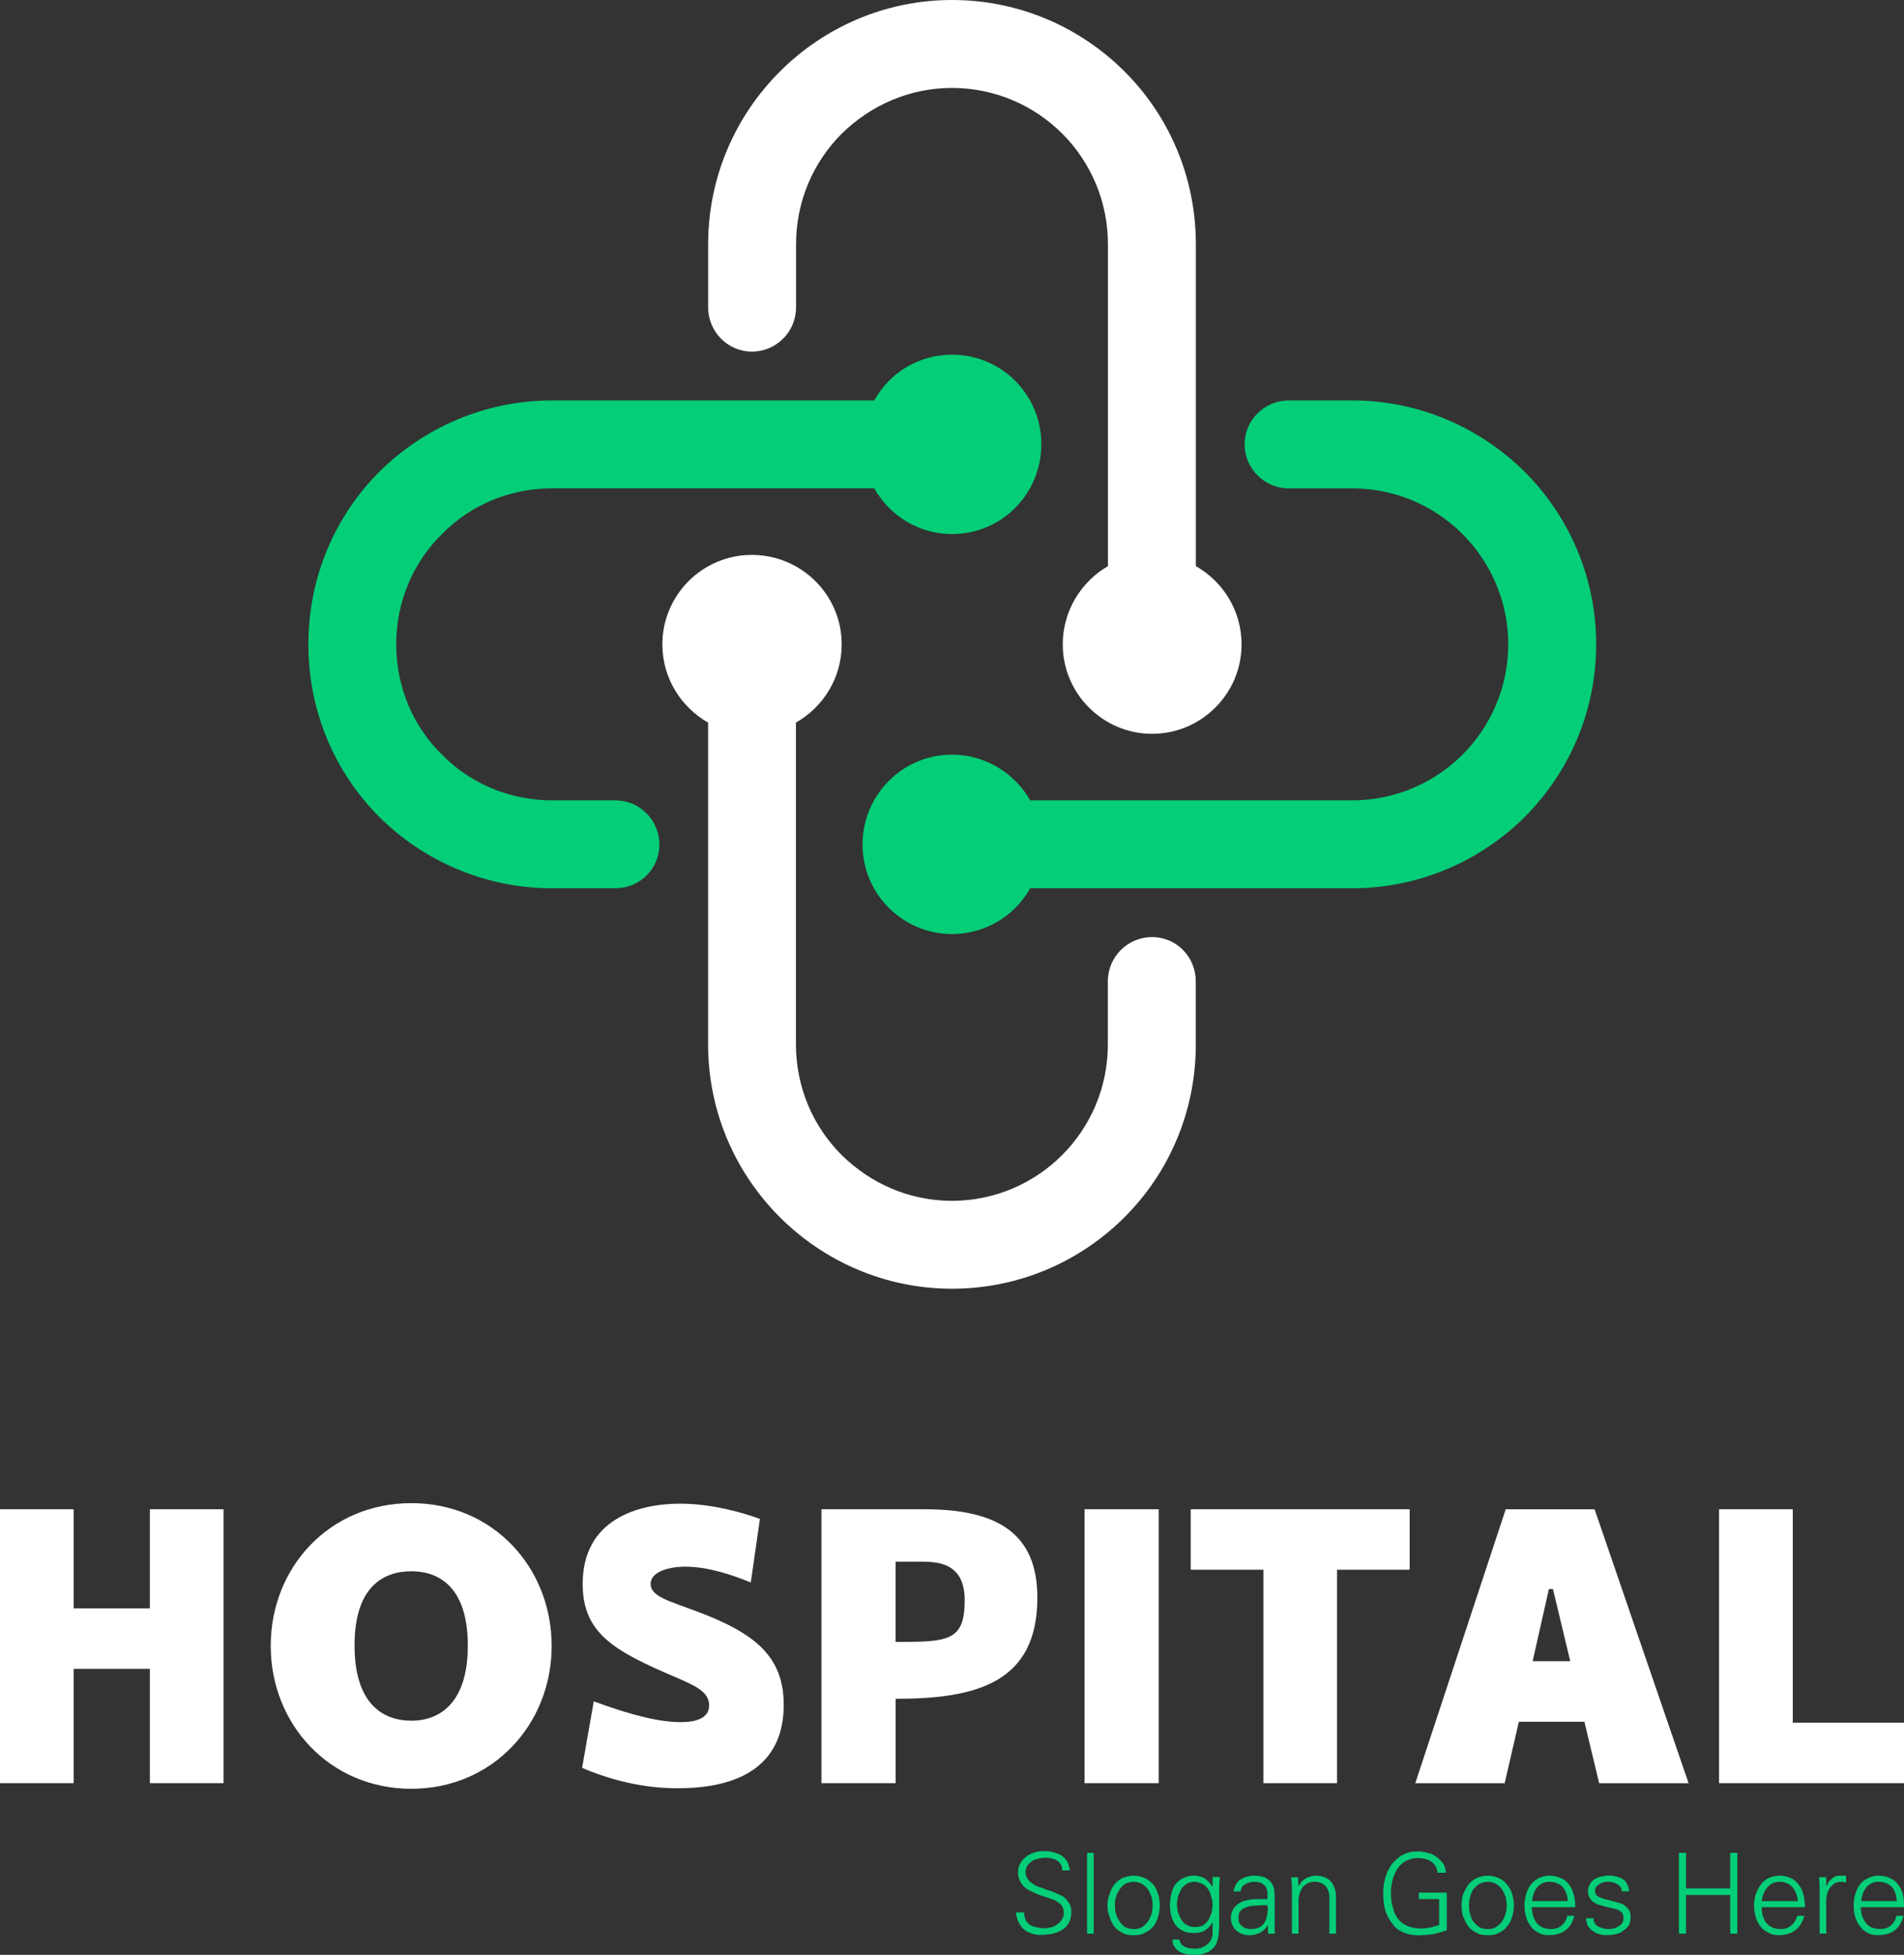 <svg width="76" height="78" viewBox="0 0 76 78" fill="none" xmlns="http://www.w3.org/2000/svg">
<rect x="0" y="0" width="76" height="78" fill="#333333" stroke="none"/>
<path d="M53.978 19.487H51.443C50.469 19.487 49.679 18.696 49.679 17.723C49.679 16.77 50.469 15.978 51.443 15.978H53.978C56.654 15.978 59.089 17.073 60.853 18.818C62.617 20.582 63.712 23.015 63.712 25.712C63.712 28.409 62.617 30.842 60.853 32.606C59.089 34.35 56.656 35.443 53.978 35.443H41.121C40.512 36.538 39.336 37.269 37.998 37.269C36.032 37.269 34.429 35.667 34.429 33.701C34.429 31.713 36.032 30.111 37.998 30.111C39.336 30.111 40.512 30.861 41.121 31.935H53.978C55.68 31.935 57.242 31.244 58.379 30.111C59.493 28.995 60.203 27.435 60.203 25.712C60.203 23.988 59.493 22.427 58.379 21.31C57.242 20.175 55.68 19.487 53.978 19.487Z" fill="#04CE78"/>
<path d="M31.775 9.753V12.267C31.775 13.24 30.985 14.031 30.011 14.031C29.057 14.031 28.266 13.24 28.266 12.267V9.753C28.266 7.056 29.361 4.623 31.125 2.859C32.889 1.095 35.322 0 38 0C40.697 0 43.13 1.095 44.894 2.859C46.658 4.623 47.734 7.056 47.734 9.753V22.588C48.829 23.217 49.558 24.373 49.558 25.712C49.558 27.678 47.956 29.28 45.989 29.28C44.023 29.28 42.421 27.678 42.421 25.712C42.421 24.373 43.151 23.217 44.225 22.588V9.753C44.225 8.029 43.535 6.468 42.4 5.332C41.285 4.216 39.724 3.509 38 3.509C36.277 3.509 34.736 4.218 33.601 5.332C32.463 6.468 31.775 8.029 31.775 9.753Z" fill="white"/>
<path d="M22.041 35.443C19.344 35.443 16.911 34.348 15.147 32.605C13.383 30.842 12.309 28.409 12.309 25.712C12.309 23.015 13.383 20.582 15.147 18.818C16.911 17.073 19.344 15.978 22.041 15.978H34.896C35.505 14.883 36.66 14.152 37.998 14.152C39.986 14.152 41.566 15.754 41.566 17.721C41.566 19.708 39.986 21.31 37.998 21.31C36.66 21.31 35.503 20.561 34.896 19.485H22.041C20.318 19.485 18.756 20.173 17.642 21.31C16.506 22.425 15.816 23.986 15.816 25.712C15.816 27.437 16.506 28.997 17.642 30.111C18.756 31.246 20.318 31.935 22.041 31.935H24.576C25.529 31.935 26.321 32.725 26.321 33.699C26.321 34.672 25.531 35.441 24.576 35.441H22.041V35.443Z" fill="#04CE78"/>
<path d="M47.732 41.668C47.732 44.365 46.656 46.798 44.892 48.562C43.128 50.326 40.695 51.421 37.998 51.421C35.322 51.421 32.887 50.326 31.123 48.562C29.359 46.798 28.264 44.365 28.264 41.668V28.833C27.169 28.204 26.439 27.047 26.439 25.709C26.439 23.743 28.041 22.141 30.007 22.141C31.993 22.141 33.597 23.743 33.597 25.709C33.597 27.047 32.866 28.204 31.771 28.833V41.668C31.771 43.392 32.459 44.953 33.597 46.089C34.732 47.205 36.273 47.914 37.996 47.914C39.72 47.914 41.281 47.205 42.396 46.089C43.531 44.953 44.221 43.392 44.221 41.668V39.154C44.221 38.181 45.012 37.39 45.985 37.39C46.959 37.39 47.73 38.181 47.73 39.154V41.668H47.732Z" fill="white"/>
<path d="M5.982 60.221V64.175H2.94V60.221H0V71.15H2.94V66.589H5.982V71.15H8.922V60.221H5.982ZM16.423 71.374C19.668 71.374 22.02 68.798 22.02 65.675C22.02 62.533 19.668 59.977 16.423 59.977C13.158 59.977 10.806 62.531 10.806 65.675C10.808 68.8 13.159 71.374 16.423 71.374ZM16.423 68.658C15.307 68.658 14.152 68.008 14.152 65.656C14.152 63.304 15.309 62.695 16.423 62.695C17.497 62.695 18.673 63.302 18.673 65.656C18.675 68.008 17.499 68.658 16.423 68.658ZM29.968 63.142L30.333 60.607C29.623 60.343 28.386 59.998 27.15 59.998C25.488 59.998 23.258 60.607 23.258 63.202C23.258 65.209 24.576 65.899 26.988 66.932C27.738 67.256 28.305 67.501 28.305 68.046C28.305 68.573 27.757 68.715 27.169 68.715C26.379 68.715 25.284 68.472 23.701 67.885L23.235 70.541C24.998 71.291 26.398 71.353 27.046 71.353C29.905 71.353 31.283 70.156 31.283 68.027C31.283 66.101 30.148 65.168 27.815 64.297C26.741 63.89 25.97 63.709 25.97 63.202C25.97 62.735 26.639 62.512 27.37 62.512C28.266 62.514 29.219 62.837 29.968 63.142ZM36.905 60.221H32.789V71.15H35.75V67.784C38.995 67.784 41.407 67.135 41.407 63.749C41.407 61.216 39.864 60.221 36.905 60.221ZM35.748 65.515V62.311H36.681C37.371 62.311 38.507 62.311 38.507 63.852C38.507 65.494 37.836 65.515 35.748 65.515ZM46.251 60.221H43.29V71.15H46.251V60.221ZM56.268 60.221H47.529V62.635H50.429V71.15H53.369V62.635H56.268V60.221ZM63.833 71.152H67.402L63.65 60.223H60.101L56.492 71.152H60.06L60.627 68.7H63.243L63.833 71.152ZM61.177 66.284L61.826 63.404H61.988L62.678 66.284H61.177ZM71.558 60.221H68.618V71.15H76V68.737H71.56V60.221H71.558Z" fill="white"/>
<path d="M42.764 76.302C42.764 76.159 42.742 76.037 42.683 75.956C42.621 75.854 42.561 75.773 42.459 75.692C42.378 75.631 42.276 75.59 42.176 75.55C42.075 75.509 41.952 75.447 41.79 75.407C41.647 75.347 41.526 75.307 41.445 75.285C41.345 75.245 41.262 75.205 41.202 75.143C41.121 75.102 41.059 75.043 41.019 74.96C40.957 74.879 40.938 74.798 40.938 74.696C40.938 74.593 40.959 74.513 41.019 74.431C41.059 74.372 41.119 74.31 41.181 74.27C41.262 74.21 41.343 74.189 41.424 74.167C41.526 74.146 41.607 74.127 41.688 74.127C41.79 74.127 41.871 74.127 41.952 74.146C42.033 74.167 42.114 74.187 42.176 74.227C42.237 74.268 42.297 74.308 42.337 74.389C42.378 74.451 42.399 74.532 42.399 74.632H42.704C42.683 74.47 42.644 74.349 42.582 74.246C42.501 74.144 42.42 74.063 42.318 74.004C42.216 73.963 42.116 73.923 42.014 73.901C41.892 73.861 41.771 73.861 41.649 73.861C41.528 73.861 41.406 73.88 41.285 73.922C41.163 73.963 41.042 74.004 40.961 74.085C40.859 74.165 40.778 74.246 40.718 74.368C40.656 74.47 40.637 74.591 40.637 74.732C40.637 74.875 40.678 74.996 40.739 75.097C40.799 75.218 40.882 75.299 41.003 75.38C41.106 75.44 41.227 75.501 41.327 75.542C41.449 75.604 41.591 75.642 41.773 75.704C41.854 75.723 41.915 75.744 41.956 75.764C42.098 75.804 42.22 75.885 42.32 75.966C42.401 76.047 42.463 76.168 42.463 76.311C42.463 76.413 42.444 76.514 42.382 76.594C42.341 76.656 42.28 76.737 42.199 76.778C42.137 76.839 42.056 76.88 41.956 76.899C41.854 76.918 41.773 76.94 41.672 76.94C41.57 76.94 41.47 76.918 41.368 76.899C41.266 76.878 41.185 76.859 41.104 76.797C41.044 76.756 40.982 76.695 40.942 76.614C40.901 76.512 40.88 76.411 40.88 76.309H40.556C40.556 76.431 40.597 76.552 40.637 76.654C40.699 76.776 40.759 76.878 40.84 76.959C40.942 77.04 41.042 77.102 41.163 77.142C41.264 77.183 41.387 77.204 41.508 77.204C41.692 77.204 41.854 77.183 41.996 77.163C42.137 77.123 42.28 77.082 42.401 77.001C42.503 76.942 42.604 76.839 42.665 76.718C42.723 76.627 42.764 76.465 42.764 76.302ZM43.656 73.93H43.392V77.154H43.656V73.93ZM46.008 76.039C46.008 76.141 45.987 76.263 45.968 76.363C45.927 76.465 45.887 76.566 45.825 76.668C45.765 76.749 45.682 76.83 45.582 76.891C45.501 76.953 45.38 76.972 45.258 76.972C45.137 76.972 45.015 76.953 44.913 76.891C44.811 76.832 44.751 76.749 44.69 76.668C44.63 76.566 44.568 76.465 44.547 76.363C44.506 76.261 44.506 76.139 44.506 76.039C44.506 75.918 44.506 75.816 44.547 75.694C44.568 75.592 44.628 75.492 44.69 75.39C44.751 75.309 44.811 75.228 44.913 75.166C45.015 75.126 45.137 75.085 45.258 75.085C45.38 75.085 45.501 75.126 45.582 75.166C45.684 75.226 45.765 75.309 45.825 75.39C45.887 75.49 45.927 75.592 45.968 75.694C45.989 75.816 46.008 75.916 46.008 76.039ZM45.258 74.842C45.075 74.842 44.934 74.883 44.792 74.944C44.67 75.004 44.549 75.106 44.468 75.208C44.387 75.33 44.325 75.451 44.285 75.594C44.223 75.737 44.204 75.877 44.204 76.039C44.204 76.182 44.223 76.323 44.285 76.465C44.325 76.606 44.387 76.749 44.468 76.851C44.549 76.972 44.67 77.053 44.792 77.115C44.934 77.196 45.075 77.217 45.258 77.217C45.42 77.217 45.582 77.196 45.704 77.115C45.846 77.053 45.947 76.972 46.049 76.851C46.13 76.749 46.191 76.608 46.232 76.465C46.272 76.323 46.294 76.182 46.294 76.039C46.294 75.877 46.274 75.735 46.232 75.594C46.191 75.451 46.13 75.33 46.049 75.208C45.947 75.106 45.846 75.006 45.704 74.944C45.582 74.883 45.42 74.842 45.258 74.842ZM48.401 75.978C48.401 76.099 48.381 76.201 48.36 76.323C48.32 76.425 48.279 76.525 48.239 76.606C48.177 76.708 48.096 76.768 48.015 76.83C47.913 76.87 47.813 76.889 47.691 76.889C47.57 76.889 47.468 76.868 47.387 76.808C47.286 76.768 47.203 76.687 47.163 76.606C47.101 76.504 47.061 76.423 47.02 76.302C47.001 76.199 46.98 76.099 46.98 75.997C46.98 75.875 47.001 75.773 47.02 75.673C47.061 75.573 47.101 75.471 47.142 75.39C47.202 75.287 47.284 75.228 47.363 75.166C47.444 75.126 47.566 75.085 47.668 75.085C47.789 75.085 47.892 75.126 47.992 75.166C48.073 75.207 48.154 75.287 48.216 75.368C48.275 75.449 48.318 75.552 48.337 75.652C48.381 75.775 48.401 75.875 48.401 75.978ZM48.401 75.247L48.381 75.266C48.3 75.124 48.179 75.023 48.077 74.942C47.955 74.881 47.813 74.84 47.651 74.84C47.489 74.84 47.346 74.881 47.225 74.942C47.103 75.002 47.003 75.085 46.92 75.185C46.839 75.307 46.777 75.428 46.758 75.571C46.718 75.713 46.698 75.854 46.698 76.016C46.698 76.178 46.718 76.321 46.758 76.462C46.799 76.583 46.839 76.704 46.92 76.807C47.001 76.909 47.103 76.99 47.225 77.049C47.346 77.111 47.489 77.13 47.651 77.13C47.813 77.13 47.955 77.109 48.098 77.028C48.219 76.947 48.322 76.845 48.381 76.724H48.401V77.129C48.401 77.312 48.32 77.474 48.198 77.574C48.056 77.695 47.894 77.755 47.712 77.755C47.55 77.755 47.408 77.736 47.286 77.674C47.165 77.614 47.103 77.531 47.084 77.391H46.8C46.8 77.512 46.822 77.614 46.882 77.674C46.922 77.755 47.003 77.817 47.084 77.876C47.165 77.917 47.267 77.957 47.367 77.979C47.469 78 47.57 78 47.672 78C47.793 78 47.874 78 47.955 77.979C48.017 77.959 48.098 77.938 48.198 77.898C48.3 77.857 48.381 77.776 48.441 77.715C48.522 77.634 48.563 77.553 48.584 77.451C48.624 77.35 48.645 77.248 48.645 77.146C48.665 77.044 48.665 76.903 48.665 76.76V75.401C48.665 75.32 48.665 75.178 48.686 74.975V74.894H48.403V75.247H48.401ZM49.436 76.525C49.436 76.404 49.455 76.323 49.517 76.242C49.579 76.18 49.66 76.12 49.76 76.099C49.862 76.059 49.962 76.037 50.084 76.037C50.184 76.037 50.307 76.018 50.448 76.018C50.529 76.018 50.569 76.018 50.591 76.018C50.591 76.037 50.591 76.059 50.591 76.08C50.61 76.12 50.61 76.139 50.61 76.139C50.61 76.261 50.591 76.363 50.569 76.463C50.55 76.564 50.51 76.647 50.467 76.728C50.406 76.808 50.346 76.87 50.244 76.911C50.163 76.951 50.06 76.971 49.92 76.971C49.777 76.971 49.656 76.93 49.575 76.849C49.476 76.789 49.436 76.668 49.436 76.525ZM50.591 75.775C50.55 75.775 50.448 75.775 50.327 75.775C50.165 75.775 50.022 75.775 49.901 75.796C49.779 75.818 49.679 75.837 49.577 75.877C49.455 75.939 49.334 76.02 49.253 76.141C49.172 76.244 49.131 76.384 49.131 76.527C49.131 76.73 49.212 76.913 49.355 77.034C49.498 77.156 49.66 77.217 49.883 77.217C50.026 77.217 50.166 77.177 50.309 77.115C50.431 77.034 50.533 76.953 50.573 76.851L50.594 76.832H50.614V77.156H50.897C50.897 77.115 50.878 77.075 50.878 77.075C50.878 76.891 50.878 76.751 50.878 76.648V75.594C50.878 75.33 50.797 75.147 50.654 75.025C50.533 74.904 50.33 74.842 50.066 74.842C49.843 74.842 49.661 74.904 49.499 75.004C49.357 75.106 49.276 75.268 49.235 75.471H49.519C49.54 75.328 49.6 75.228 49.702 75.187C49.783 75.127 49.926 75.087 50.066 75.087C50.228 75.087 50.371 75.127 50.452 75.208C50.533 75.27 50.594 75.392 50.594 75.575V75.775H50.591ZM51.828 75.856C51.828 75.654 51.89 75.471 51.99 75.309C52.112 75.166 52.274 75.085 52.476 75.085C52.659 75.085 52.8 75.145 52.902 75.247C53.004 75.368 53.064 75.511 53.064 75.713V77.154H53.328V75.754C53.328 75.652 53.328 75.571 53.309 75.471C53.288 75.368 53.247 75.287 53.207 75.187C53.145 75.087 53.064 75.004 52.964 74.944C52.842 74.883 52.7 74.842 52.538 74.842C52.395 74.842 52.254 74.883 52.133 74.944C52.011 75.004 51.909 75.106 51.85 75.249H51.83L51.811 74.904H51.547V74.985C51.568 75.187 51.568 75.33 51.568 75.411V77.156H51.832V75.856H51.828ZM56.635 75.511V75.775H57.446V76.81C57.303 76.851 57.182 76.891 57.061 76.913C56.958 76.932 56.837 76.953 56.737 76.953C56.534 76.953 56.33 76.913 56.189 76.851C56.027 76.789 55.906 76.689 55.804 76.567C55.701 76.427 55.642 76.284 55.601 76.122C55.539 75.939 55.52 75.758 55.52 75.534C55.52 75.372 55.541 75.189 55.582 75.027C55.622 74.865 55.684 74.723 55.765 74.582C55.867 74.439 55.968 74.339 56.11 74.258C56.253 74.177 56.415 74.137 56.596 74.137C56.798 74.137 56.981 74.177 57.122 74.279C57.284 74.381 57.365 74.543 57.386 74.725H57.71C57.71 74.582 57.67 74.46 57.608 74.36C57.527 74.258 57.446 74.158 57.344 74.096C57.244 74.015 57.12 73.953 56.98 73.934C56.858 73.894 56.715 73.872 56.594 73.872C56.37 73.872 56.168 73.913 55.985 74.015C55.823 74.096 55.68 74.239 55.559 74.379C55.437 74.541 55.356 74.725 55.295 74.927C55.233 75.129 55.214 75.334 55.214 75.536C55.214 75.8 55.233 76.024 55.295 76.226C55.356 76.429 55.457 76.612 55.578 76.753C55.68 76.915 55.821 77.017 56.004 77.098C56.187 77.179 56.37 77.219 56.592 77.219C56.794 77.219 56.997 77.198 57.18 77.179C57.363 77.138 57.544 77.098 57.749 77.017V75.517H56.635V75.511ZM60.141 76.039C60.141 76.141 60.122 76.263 60.101 76.363C60.06 76.465 60.02 76.566 59.958 76.668C59.896 76.749 59.816 76.83 59.715 76.891C59.634 76.953 59.513 76.972 59.391 76.972C59.249 76.972 59.148 76.953 59.046 76.891C58.944 76.832 58.884 76.749 58.803 76.668C58.744 76.566 58.701 76.465 58.682 76.363C58.641 76.261 58.641 76.139 58.641 76.039C58.641 75.918 58.641 75.816 58.682 75.694C58.701 75.592 58.744 75.492 58.803 75.39C58.884 75.309 58.946 75.228 59.046 75.166C59.148 75.126 59.249 75.085 59.391 75.085C59.513 75.085 59.634 75.126 59.715 75.166C59.817 75.226 59.898 75.309 59.958 75.39C60.02 75.49 60.06 75.592 60.101 75.694C60.122 75.816 60.141 75.916 60.141 76.039ZM59.391 74.842C59.208 74.842 59.067 74.883 58.925 74.944C58.803 75.004 58.682 75.106 58.601 75.208C58.52 75.33 58.458 75.451 58.398 75.594C58.358 75.737 58.339 75.877 58.339 76.039C58.339 76.182 58.358 76.323 58.398 76.465C58.46 76.606 58.52 76.749 58.601 76.851C58.682 76.972 58.803 77.053 58.925 77.115C59.067 77.196 59.208 77.217 59.391 77.217C59.553 77.217 59.715 77.196 59.839 77.115C59.981 77.053 60.081 76.972 60.163 76.851C60.265 76.749 60.324 76.608 60.365 76.465C60.405 76.323 60.427 76.182 60.427 76.039C60.427 75.877 60.405 75.735 60.365 75.594C60.324 75.451 60.265 75.33 60.163 75.208C60.081 75.106 59.979 75.006 59.839 74.944C59.717 74.883 59.553 74.842 59.391 74.842ZM62.879 76.099C62.879 75.916 62.86 75.754 62.819 75.592C62.779 75.449 62.717 75.309 62.636 75.207C62.555 75.085 62.453 75.004 62.312 74.942C62.191 74.881 62.029 74.84 61.846 74.84C61.684 74.84 61.541 74.881 61.419 74.942C61.298 75.002 61.196 75.085 61.096 75.207C61.015 75.309 60.953 75.449 60.912 75.592C60.872 75.735 60.851 75.875 60.851 76.037C60.851 76.18 60.872 76.342 60.912 76.483C60.953 76.625 61.015 76.747 61.096 76.847C61.176 76.969 61.279 77.049 61.4 77.111C61.522 77.192 61.664 77.213 61.826 77.213C62.374 77.213 62.719 76.949 62.84 76.442H62.557C62.536 76.585 62.455 76.726 62.333 76.828C62.212 76.93 62.069 76.971 61.928 76.971C61.664 76.971 61.462 76.889 61.34 76.728C61.219 76.566 61.157 76.363 61.138 76.099H62.879ZM61.155 75.856C61.176 75.632 61.236 75.449 61.358 75.309C61.479 75.166 61.641 75.085 61.844 75.085C62.067 75.085 62.248 75.166 62.372 75.287C62.493 75.43 62.574 75.611 62.574 75.856H61.155ZM63.386 75.471C63.386 75.573 63.407 75.652 63.448 75.713C63.488 75.794 63.529 75.835 63.609 75.897C63.671 75.937 63.731 75.978 63.812 75.999C63.893 76.02 63.974 76.039 64.095 76.08C64.117 76.08 64.136 76.08 64.176 76.099C64.278 76.118 64.359 76.14 64.419 76.159C64.5 76.159 64.562 76.199 64.622 76.221C64.681 76.261 64.724 76.302 64.764 76.342C64.784 76.404 64.805 76.463 64.805 76.525C64.805 76.668 64.745 76.789 64.622 76.849C64.519 76.93 64.379 76.971 64.217 76.971C64.055 76.971 63.912 76.93 63.791 76.868C63.669 76.808 63.608 76.685 63.608 76.544H63.303C63.324 76.666 63.343 76.768 63.384 76.849C63.446 76.93 63.505 77.011 63.586 77.051C63.667 77.113 63.748 77.154 63.85 77.173C63.951 77.213 64.053 77.213 64.155 77.213C64.276 77.213 64.398 77.192 64.5 77.173C64.622 77.152 64.724 77.092 64.805 77.03C64.886 76.969 64.967 76.909 65.028 76.807C65.069 76.704 65.088 76.604 65.088 76.483C65.088 76.361 65.067 76.259 64.986 76.159C64.924 76.078 64.824 75.997 64.722 75.956C64.6 75.916 64.439 75.875 64.215 75.814C64.012 75.773 63.87 75.712 63.789 75.671C63.708 75.631 63.667 75.55 63.667 75.447C63.667 75.326 63.729 75.245 63.829 75.183C63.931 75.124 64.032 75.083 64.174 75.083C64.336 75.083 64.458 75.124 64.56 75.183C64.662 75.245 64.722 75.326 64.743 75.467H65.026C65.005 75.243 64.924 75.081 64.784 74.979C64.641 74.898 64.439 74.836 64.217 74.836C64.095 74.836 63.993 74.858 63.912 74.877C63.81 74.898 63.729 74.939 63.648 74.979C63.567 75.041 63.505 75.1 63.465 75.181C63.407 75.268 63.386 75.368 63.386 75.471ZM67.299 77.154V75.613H69.063V77.154H69.347V73.93H69.063V75.349H67.299V73.93H67.016V77.154H67.299ZM72.046 76.099C72.046 75.916 72.025 75.754 71.984 75.592C71.944 75.449 71.884 75.309 71.801 75.207C71.72 75.085 71.618 75.004 71.496 74.942C71.354 74.881 71.192 74.84 71.03 74.84C70.868 74.84 70.725 74.881 70.585 74.942C70.463 75.002 70.361 75.085 70.28 75.207C70.199 75.309 70.137 75.449 70.078 75.592C70.037 75.735 70.016 75.875 70.016 76.037C70.016 76.18 70.037 76.342 70.078 76.483C70.118 76.625 70.178 76.747 70.261 76.847C70.342 76.969 70.444 77.049 70.585 77.111C70.706 77.192 70.849 77.213 71.011 77.213C71.537 77.213 71.882 76.949 72.025 76.442H71.741C71.701 76.585 71.62 76.726 71.498 76.828C71.377 76.93 71.255 76.971 71.091 76.971C70.827 76.971 70.646 76.889 70.504 76.728C70.382 76.566 70.32 76.363 70.32 76.099H72.046ZM70.322 75.856C70.344 75.632 70.424 75.449 70.546 75.309C70.667 75.166 70.829 75.085 71.032 75.085C71.255 75.085 71.417 75.166 71.539 75.287C71.66 75.43 71.741 75.611 71.762 75.856H70.322ZM72.896 75.794C72.917 75.592 72.958 75.409 73.079 75.287C73.181 75.145 73.322 75.085 73.526 75.085C73.546 75.085 73.567 75.085 73.627 75.104C73.648 75.104 73.667 75.104 73.688 75.104V74.84C73.667 74.84 73.648 74.84 73.607 74.84C73.548 74.84 73.486 74.84 73.424 74.84C73.303 74.84 73.201 74.881 73.12 74.962C73.017 75.043 72.958 75.124 72.917 75.245H72.896V74.9H72.613C72.613 74.96 72.613 74.981 72.613 75.002C72.632 75.164 72.632 75.307 72.632 75.407V77.152H72.896V75.794ZM75.998 76.099C75.998 75.916 75.998 75.754 75.957 75.592C75.917 75.449 75.855 75.309 75.774 75.207C75.693 75.085 75.591 75.004 75.45 74.942C75.329 74.881 75.167 74.84 74.984 74.84C74.822 74.84 74.679 74.881 74.558 74.942C74.436 75.002 74.315 75.085 74.234 75.207C74.153 75.309 74.091 75.449 74.051 75.592C74.01 75.735 73.991 75.875 73.991 76.037C73.991 76.18 74.01 76.342 74.051 76.483C74.091 76.625 74.153 76.747 74.234 76.847C74.315 76.969 74.417 77.049 74.538 77.111C74.66 77.192 74.803 77.213 74.965 77.213C75.512 77.213 75.857 76.949 75.979 76.442H75.695C75.676 76.585 75.595 76.726 75.474 76.828C75.352 76.93 75.209 76.971 75.047 76.971C74.805 76.971 74.6 76.889 74.479 76.728C74.357 76.566 74.276 76.363 74.276 76.099H75.998ZM74.296 75.856C74.315 75.632 74.377 75.449 74.498 75.309C74.62 75.166 74.781 75.085 74.986 75.085C75.209 75.085 75.391 75.166 75.512 75.287C75.633 75.43 75.695 75.611 75.715 75.856H74.296Z" fill="#04CE78"/>
</svg>
